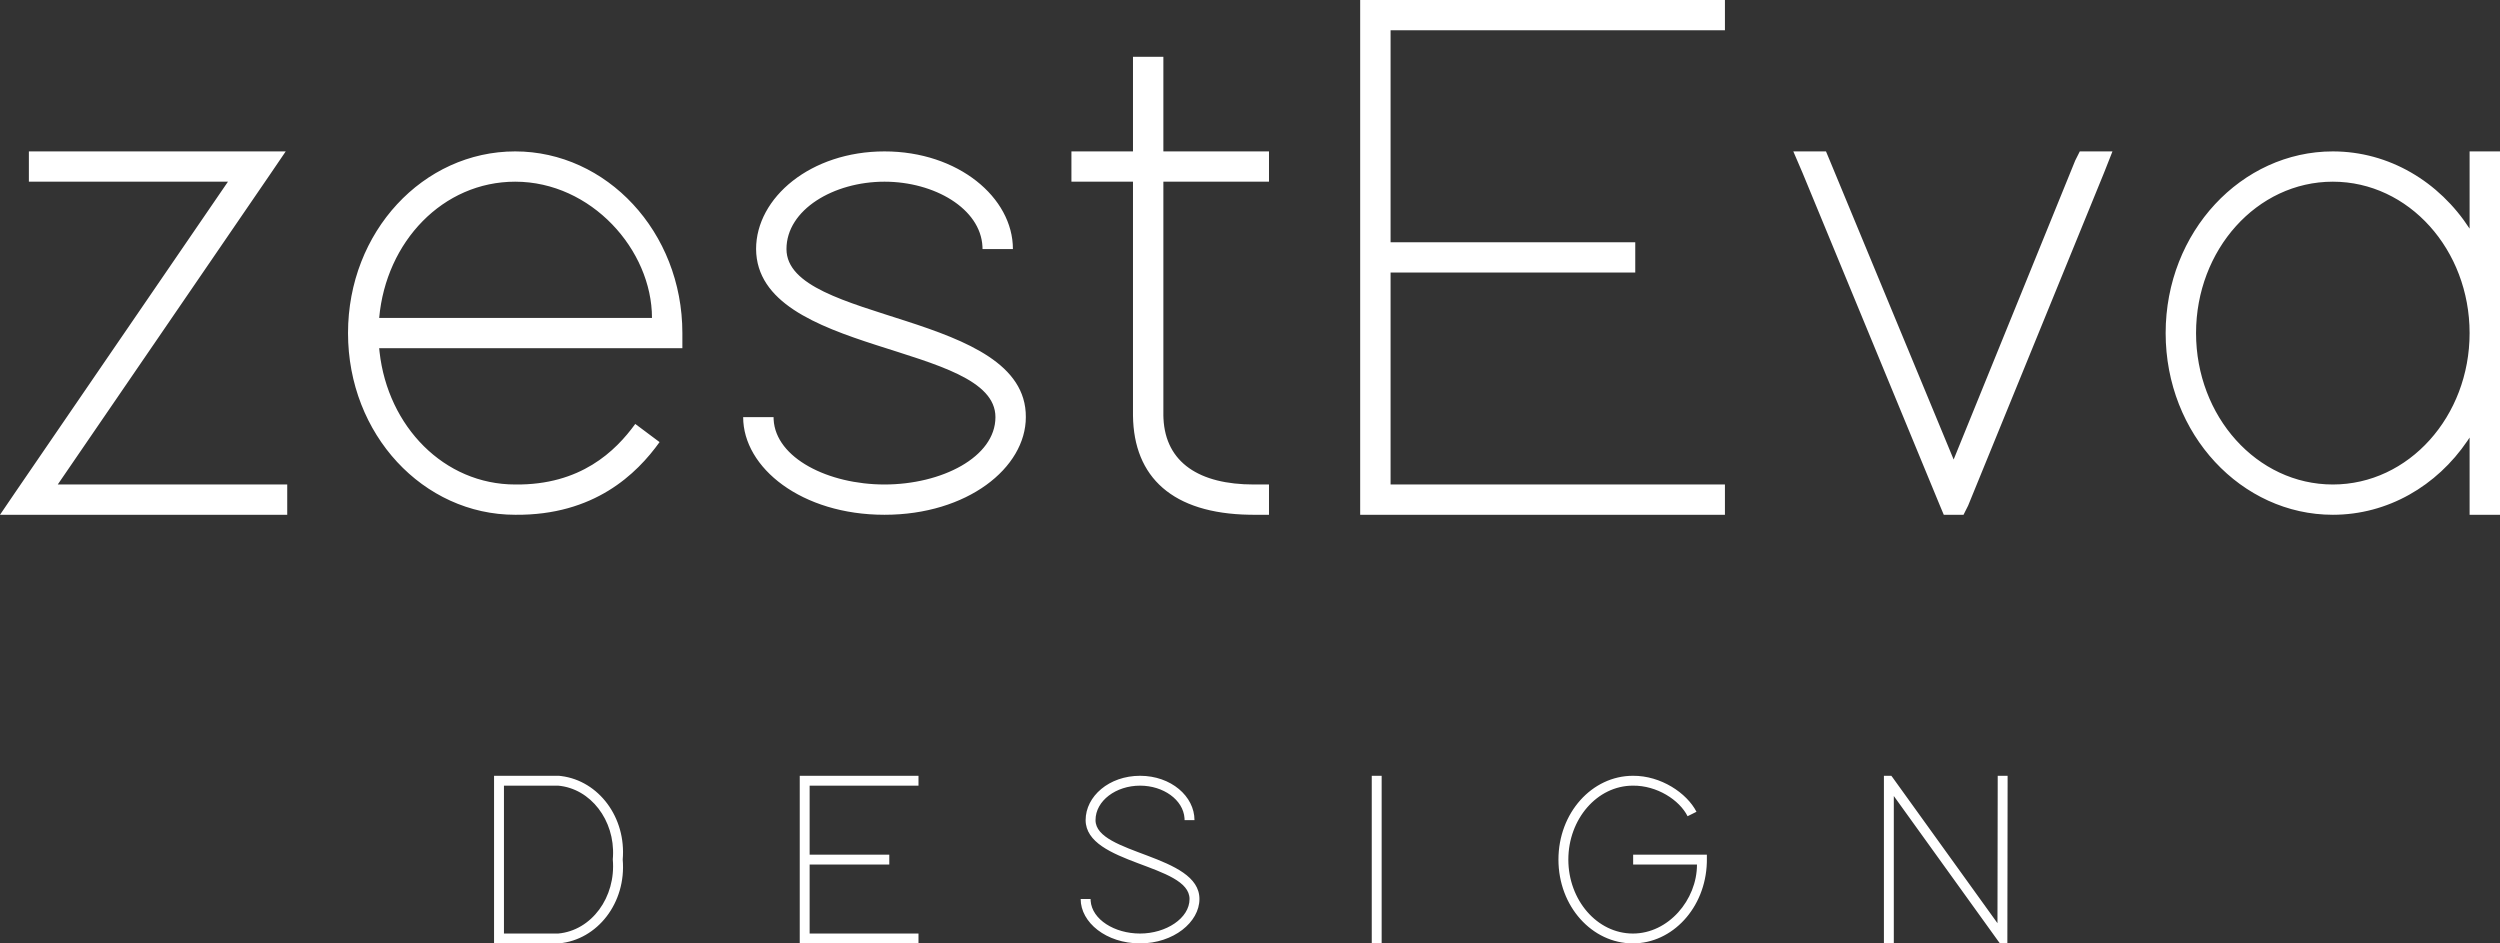 <?xml version="1.0" encoding="UTF-8"?>
<svg width="212px" height="80px" viewBox="0 0 212 80" version="1.1" xmlns="http://www.w3.org/2000/svg" xmlns:xlink="http://www.w3.org/1999/xlink">
    <rect x="0" y="0" width="212" height="80" fill="#333333" stroke="none"/>
    <title>Combined Shape</title>
    <g id="Page-1" stroke="none" stroke-width="1" fill="none" fill-rule="evenodd">
        <g id="zestEva---Homepage" transform="translate(-614, -5174)" fill="#FFFFFF" fill-rule="nonzero">
            <g id="Footer---Kontakt" transform="translate(0, 5054)">
                <path d="M661.393,185.787 L661.61,185.811 C664.773,186.22 667.113,189.317 666.806,192.894 C667.12,196.551 664.666,199.707 661.393,200 L661.393,200 L655.896,200 L655.896,185.787 L661.393,185.787 Z M691.888,185.787 L691.888,186.623 L682.657,186.623 L682.657,192.476 L689.412,192.476 L689.412,193.312 L682.657,193.312 L682.657,199.164 L691.888,199.164 L691.888,200 L681.818,200 L681.818,185.787 L691.888,185.787 Z M710.677,185.787 C713.299,185.787 715.292,187.522 715.292,189.55 L715.292,189.55 L714.453,189.55 L714.447,189.386 C714.337,187.815 712.644,186.623 710.677,186.623 C708.642,186.623 706.9,187.898 706.9,189.55 C706.9,192.455 715.733,192.455 715.712,196.238 C715.712,198.203 713.509,200 710.677,200 C707.802,200 705.641,198.223 705.641,196.238 L705.641,196.238 L706.481,196.238 L706.487,196.396 C706.607,197.97 708.504,199.164 710.677,199.164 C712.879,199.164 714.873,197.868 714.873,196.238 C714.873,193.27 706.082,193.312 706.061,189.55 C706.061,187.522 708.054,185.787 710.677,185.787 Z M731.164,185.787 L731.164,200 L730.325,200 L730.325,185.787 L731.164,185.787 Z M752.471,185.787 C754.841,185.766 757.044,187.25 757.862,188.839 C757.862,188.839 757.855,188.843 757.841,188.849 L757.699,188.92 C757.636,188.952 757.56,188.989 757.485,189.027 L757.27,189.134 C757.175,189.181 757.107,189.215 757.107,189.215 C756.415,187.836 754.506,186.602 752.471,186.623 C749.428,186.623 746.995,189.466 746.995,192.894 C746.995,196.321 749.428,199.164 752.471,199.164 C755.471,199.164 757.904,196.321 757.904,193.312 L757.904,193.312 L752.491,193.312 L752.491,192.476 L758.743,192.476 L758.743,192.894 L758.74,193.146 C758.622,196.997 755.817,200 752.471,200 C749.009,200 746.156,196.865 746.156,192.894 C746.156,188.922 749.009,185.787 752.471,185.787 Z M774.385,185.787 L774.398,185.805 C774.43,185.848 774.511,185.955 774.511,185.955 C774.511,185.955 776.729,189.037 778.948,192.12 L779.377,192.716 C781.444,195.588 783.385,198.286 783.385,198.286 L783.385,198.286 L783.386,197.917 L783.386,197.917 L783.386,197.834 L783.387,197.187 L783.387,197.187 L783.388,196.92 L783.389,196.319 C783.389,195.998 783.39,195.648 783.391,195.278 L783.391,195.278 L783.392,194.513 C783.395,192.806 783.398,190.817 783.401,189.213 L783.401,189.213 L783.402,188.503 L783.402,188.503 L783.403,188.173 L783.404,187.572 C783.404,187.479 783.404,187.389 783.404,187.304 L783.404,187.304 L783.405,186.845 L783.405,186.845 L783.405,186.657 L783.406,185.787 L784.245,185.787 L784.245,186.664 L784.245,186.664 L784.244,186.855 L784.243,187.597 C784.243,187.692 784.243,187.791 784.243,187.893 L784.243,187.893 L784.242,188.552 C784.241,188.9 784.241,189.277 784.24,189.673 L784.24,189.673 L784.239,190.49 C784.237,191.748 784.235,193.136 784.233,194.442 L784.233,194.442 L784.231,195.297 C784.231,195.716 784.23,196.121 784.229,196.503 L784.229,196.503 L784.228,197.236 C784.228,197.352 784.228,197.465 784.228,197.575 L784.228,197.575 L784.227,198.191 L784.227,198.191 L784.226,198.464 L784.225,199.123 C784.225,199.182 784.225,199.236 784.225,199.284 L784.225,199.284 L784.224,200 L783.595,200 L783.582,199.983 C783.55,199.94 783.469,199.833 783.469,199.833 C783.469,199.833 781.659,197.318 779.674,194.559 L779.247,193.965 C779.104,193.767 778.96,193.567 778.817,193.369 L778.39,192.775 C776.405,190.016 774.595,187.501 774.595,187.501 L774.595,187.501 L774.595,200 L773.756,200 L773.756,185.787 L774.385,185.787 Z M661.33,186.623 L656.735,186.623 L656.735,199.164 L661.33,199.164 C664.162,198.913 666.239,196.092 665.966,192.894 L665.966,192.894 L665.966,192.852 L665.982,192.622 C666.137,189.56 664.093,186.868 661.33,186.623 L661.33,186.623 Z M638.229,132.839 L638.218,132.855 C638.09,133.043 636.875,134.829 636.875,134.829 C636.875,134.829 632.716,140.904 628.398,147.21 L628.398,147.21 L627.375,148.705 L627.375,148.705 L626.951,149.324 L626.951,149.324 L626.528,149.941 C622.74,155.474 619.281,160.526 618.927,161.042 L618.901,161.08 L618.901,161.08 L618.897,161.085 L638.357,161.085 L638.357,163.653 L614,163.653 L614.011,163.637 C614.139,163.449 615.353,161.663 615.353,161.663 C615.353,161.663 615.354,161.661 615.357,161.658 L615.383,161.62 C615.763,161.065 619.725,155.278 623.83,149.282 L623.83,149.282 L624.854,147.788 C625.208,147.271 625.561,146.755 625.91,146.245 L626.328,145.635 C630.072,140.168 633.331,135.407 633.331,135.407 L633.331,135.407 L616.449,135.407 L616.449,132.839 L638.229,132.839 Z M657.689,132.839 C665.421,132.839 671.865,139.644 671.865,148.246 L671.865,148.246 L671.865,149.53 L646.154,149.53 L646.186,149.843 C646.891,156.176 651.666,161.085 657.689,161.085 C663.23,161.15 666.195,158.261 667.87,155.95 C667.87,155.95 667.999,156.046 668.192,156.19 L668.192,156.19 L668.709,156.576 C668.835,156.671 668.966,156.769 669.093,156.864 L669.093,156.864 L669.61,157.25 C669.803,157.394 669.932,157.49 669.932,157.49 C667.999,160.187 664.39,163.717 657.689,163.653 C649.892,163.653 643.512,156.848 643.512,148.246 C643.512,139.644 649.892,132.839 657.689,132.839 Z M689.005,132.839 C695.256,132.839 699.895,136.755 699.895,141.12 L699.895,141.12 L697.318,141.12 L697.313,140.917 C697.155,137.686 693.235,135.407 689.005,135.407 C684.688,135.407 680.693,137.782 680.693,141.12 C680.693,147.412 701.055,146.384 700.991,155.372 C700.991,159.673 696.029,163.653 689.005,163.653 C681.982,163.653 677.02,159.673 677.02,155.372 L677.02,155.372 L679.598,155.372 L679.603,155.567 C679.774,158.862 684.266,161.085 689.005,161.085 C693.838,161.085 698.413,158.774 698.413,155.372 C698.413,149.017 678.18,150.172 678.116,141.12 C678.116,136.755 682.755,132.839 689.005,132.839 Z M712.654,124.815 L712.654,132.839 L721.611,132.839 L721.611,135.407 L712.654,135.407 L712.654,155.244 L712.662,155.491 C712.843,159.241 715.718,161.085 720.322,161.085 L720.322,161.085 L721.611,161.085 L721.611,163.653 L720.322,163.653 L719.969,163.65 C713.437,163.544 710.14,160.478 710.077,155.244 L710.077,155.244 L710.077,135.407 L704.857,135.407 L704.857,132.839 L710.077,132.839 L710.077,124.815 L712.654,124.815 Z M760.274,120 L760.274,122.568 L731.921,122.568 L731.921,140.543 L752.67,140.543 L752.67,143.111 L731.921,143.111 L731.921,161.085 L760.274,161.085 L760.274,163.653 L729.343,163.653 L729.343,120 L760.274,120 Z M768.844,132.839 L768.853,132.861 C768.905,132.986 769.166,133.61 769.166,133.61 C769.166,133.61 771.905,140.221 774.585,146.693 L774.92,147.5 C777.368,153.411 779.669,158.967 779.669,158.967 C779.669,158.967 781.928,153.411 784.331,147.5 L784.66,146.693 C787.291,140.221 789.979,133.61 789.979,133.61 L789.979,133.61 L790.125,133.32 C790.14,133.289 790.157,133.256 790.173,133.224 L790.266,133.039 C790.323,132.925 790.366,132.839 790.366,132.839 L790.366,132.839 L793.137,132.839 L793.13,132.857 C793.056,133.044 792.428,134.637 792.428,134.637 C792.428,134.637 789.544,141.698 786.661,148.76 L786.661,148.76 L786.206,149.874 C783.482,156.545 780.894,162.883 780.894,162.883 C780.894,162.883 780.851,162.968 780.793,163.083 L780.7,163.268 C780.652,163.364 780.604,163.461 780.567,163.533 L780.567,163.533 L780.507,163.653 L778.832,163.653 L778.823,163.632 L778.823,163.632 L778.762,163.487 C778.667,163.26 778.509,162.883 778.509,162.883 C778.509,162.883 775.933,156.643 773.202,150.029 L772.853,149.183 C769.88,141.983 766.846,134.637 766.846,134.637 C766.846,134.637 766.073,132.839 766.073,132.839 L766.073,132.839 L768.844,132.839 Z M826,132.839 L826,163.653 L823.422,163.653 L823.422,157.105 L823.231,157.394 C820.637,161.209 816.476,163.653 811.824,163.653 C804.091,163.653 797.647,156.848 797.647,148.246 C797.647,139.644 804.091,132.839 811.824,132.839 C816.592,132.839 820.845,135.407 823.422,139.387 L823.422,139.387 L823.422,132.839 L826,132.839 Z M811.824,135.407 C805.38,135.407 800.225,141.185 800.225,148.246 C800.225,155.308 805.38,161.085 811.824,161.085 C818.267,161.085 823.422,155.308 823.422,148.246 C823.422,141.185 818.267,135.407 811.824,135.407 Z M657.689,135.407 C651.567,135.407 646.734,140.478 646.154,146.962 L646.154,146.962 L669.288,146.962 C669.288,141.185 664.133,135.407 657.689,135.407 Z" id="Combined-Shape"></path>
            </g>
        </g>
    </g>
</svg>